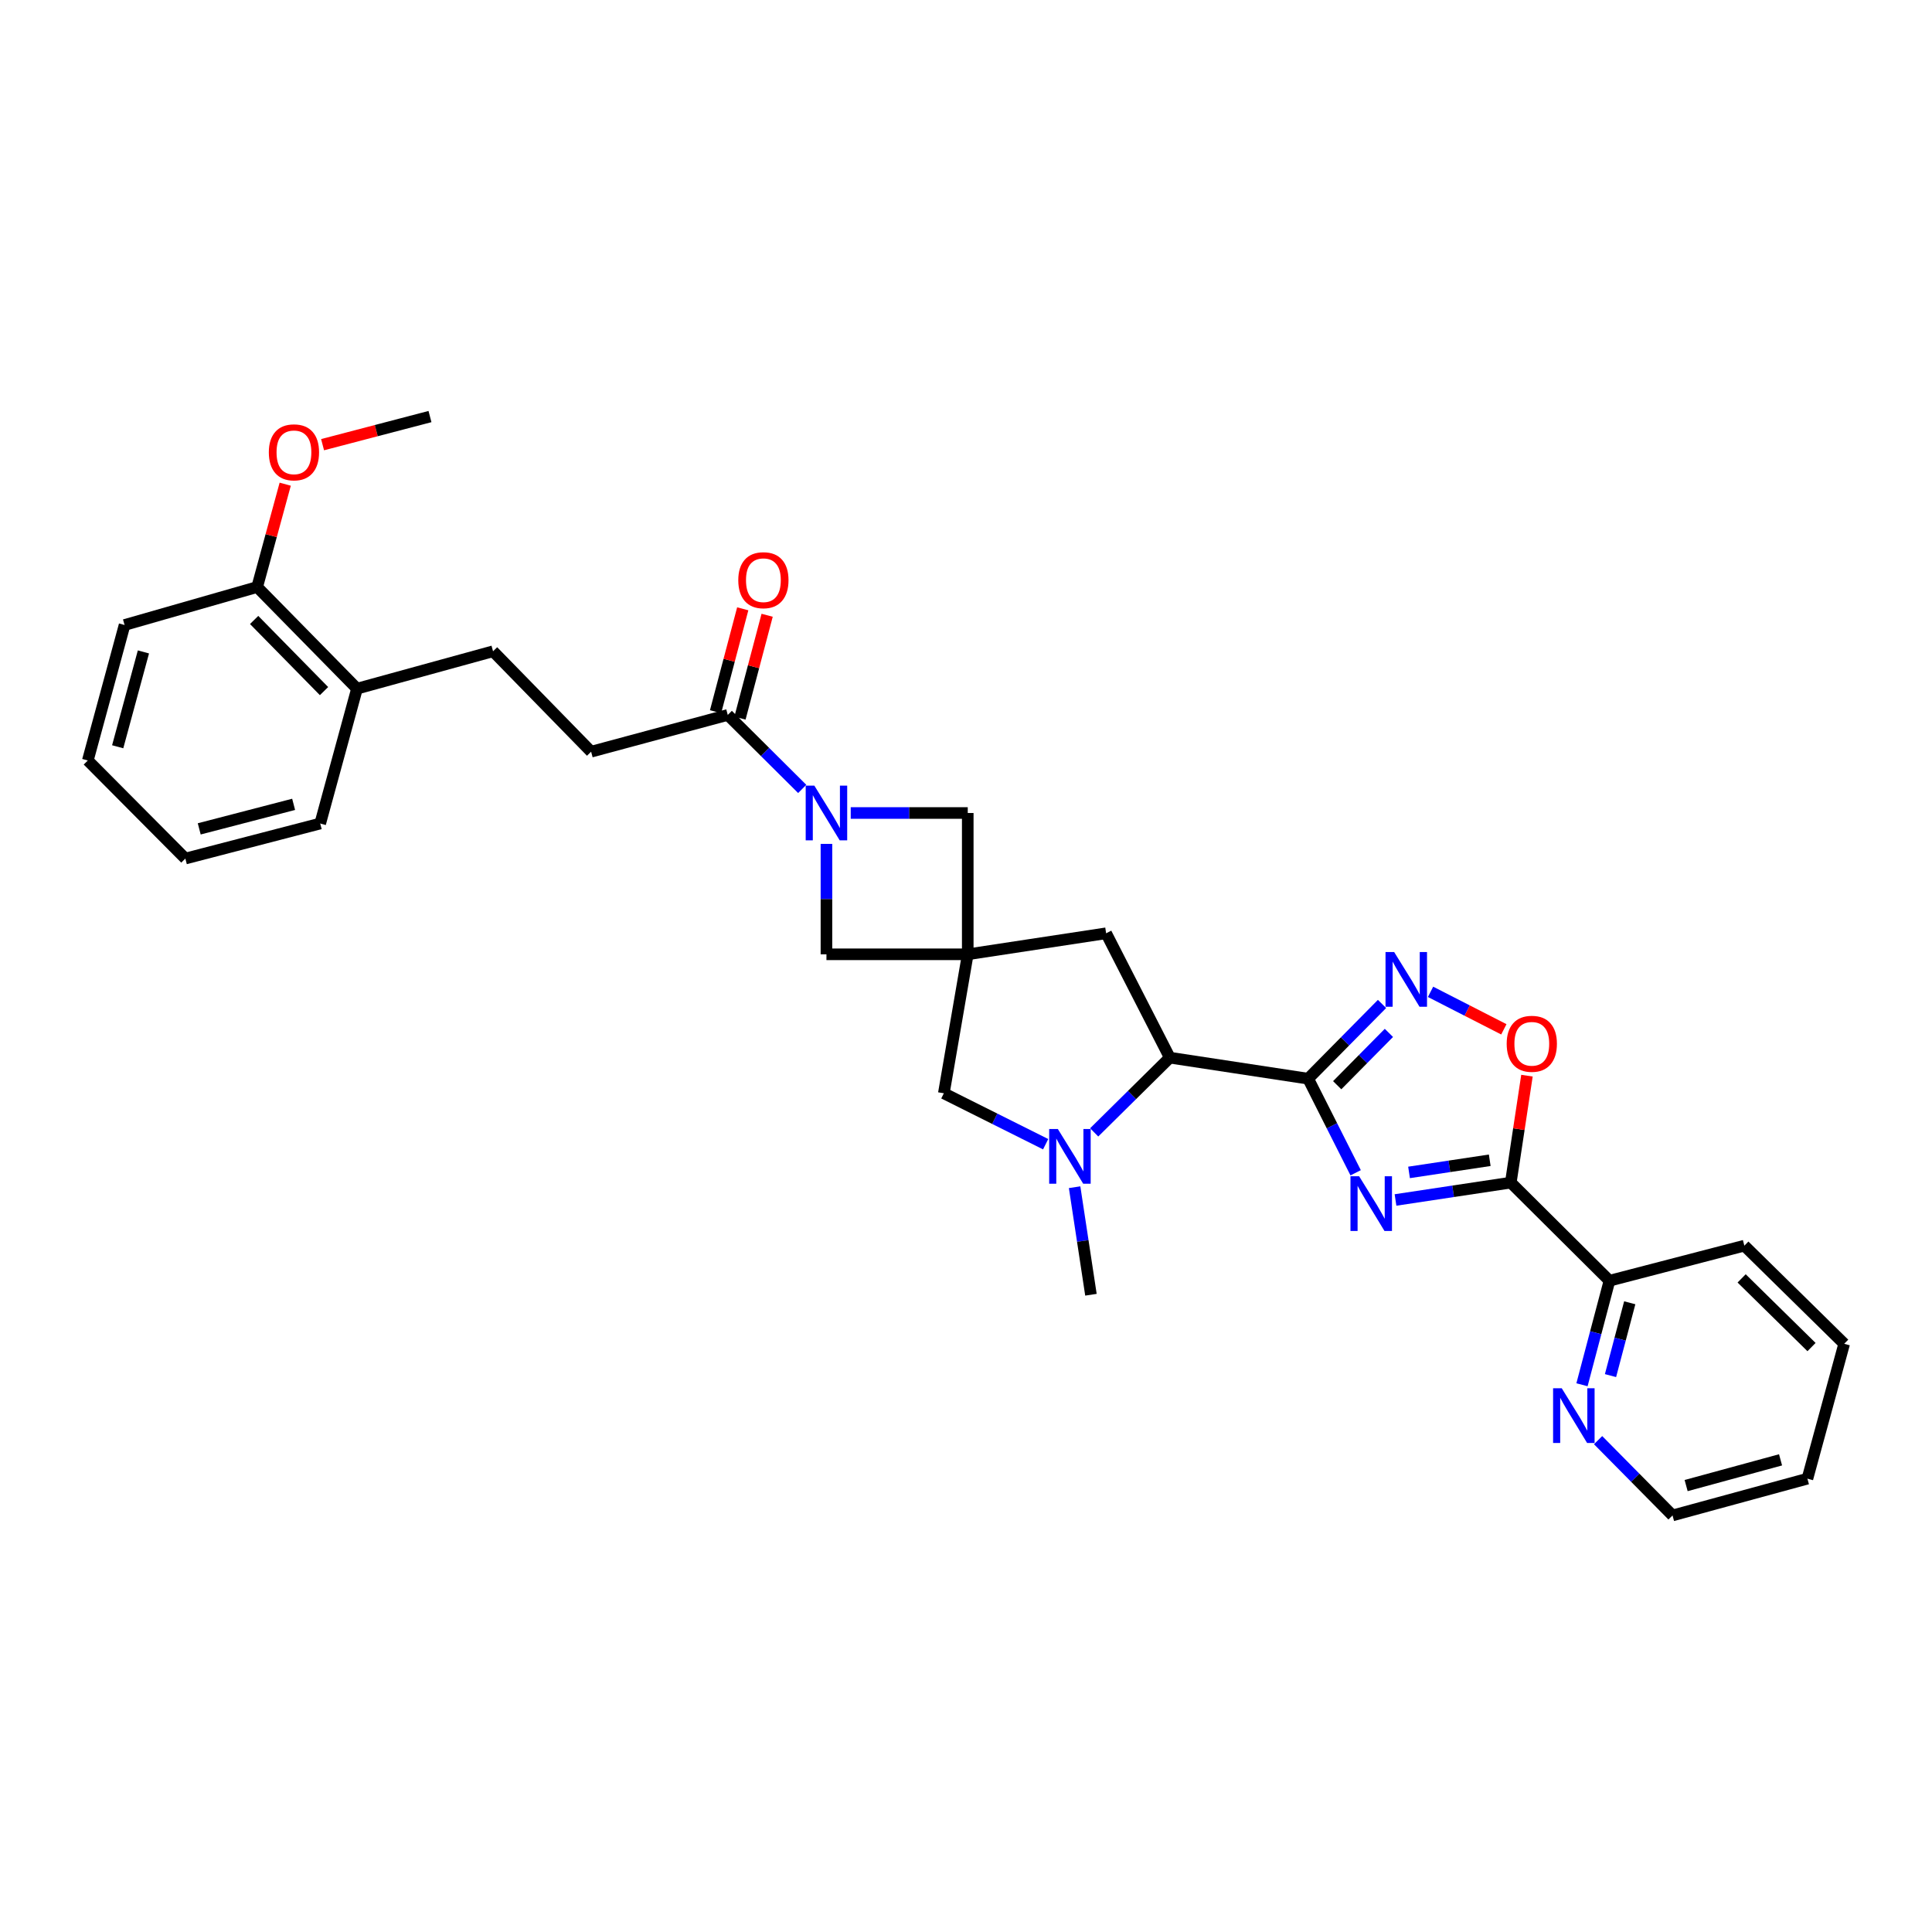 <?xml version='1.0' encoding='iso-8859-1'?>
<svg version='1.1' baseProfile='full'
              xmlns='http://www.w3.org/2000/svg'
                      xmlns:rdkit='http://www.rdkit.org/xml'
                      xmlns:xlink='http://www.w3.org/1999/xlink'
                  xml:space='preserve'
width='1000px' height='1000px' viewBox='0 0 1000 1000'>
<!-- END OF HEADER -->
<rect style='opacity:1.0;fill:#FFFFFF;stroke:none' width='1000' height='1000' x='0' y='0'> </rect>
<path class='bond-0' d='M 701.684,607.027 L 689.393,582.678' style='fill:none;fill-rule:evenodd;stroke:#0000FF;stroke-width:6px;stroke-linecap:butt;stroke-linejoin:miter;stroke-opacity:1' />
<path class='bond-0' d='M 689.393,582.678 L 677.102,558.328' style='fill:none;fill-rule:evenodd;stroke:#000000;stroke-width:6px;stroke-linecap:butt;stroke-linejoin:miter;stroke-opacity:1' />
<path class='bond-1' d='M 722.312,621.106 L 752.146,616.613' style='fill:none;fill-rule:evenodd;stroke:#0000FF;stroke-width:6px;stroke-linecap:butt;stroke-linejoin:miter;stroke-opacity:1' />
<path class='bond-1' d='M 752.146,616.613 L 781.979,612.12' style='fill:none;fill-rule:evenodd;stroke:#000000;stroke-width:6px;stroke-linecap:butt;stroke-linejoin:miter;stroke-opacity:1' />
<path class='bond-1' d='M 729.317,606.84 L 750.2,603.695' style='fill:none;fill-rule:evenodd;stroke:#0000FF;stroke-width:6px;stroke-linecap:butt;stroke-linejoin:miter;stroke-opacity:1' />
<path class='bond-1' d='M 750.2,603.695 L 771.084,600.55' style='fill:none;fill-rule:evenodd;stroke:#000000;stroke-width:6px;stroke-linecap:butt;stroke-linejoin:miter;stroke-opacity:1' />
<path class='bond-3' d='M 677.102,558.328 L 696.219,538.984' style='fill:none;fill-rule:evenodd;stroke:#000000;stroke-width:6px;stroke-linecap:butt;stroke-linejoin:miter;stroke-opacity:1' />
<path class='bond-3' d='M 696.219,538.984 L 715.336,519.64' style='fill:none;fill-rule:evenodd;stroke:#0000FF;stroke-width:6px;stroke-linecap:butt;stroke-linejoin:miter;stroke-opacity:1' />
<path class='bond-3' d='M 692.129,561.707 L 705.511,548.166' style='fill:none;fill-rule:evenodd;stroke:#000000;stroke-width:6px;stroke-linecap:butt;stroke-linejoin:miter;stroke-opacity:1' />
<path class='bond-3' d='M 705.511,548.166 L 718.893,534.626' style='fill:none;fill-rule:evenodd;stroke:#0000FF;stroke-width:6px;stroke-linecap:butt;stroke-linejoin:miter;stroke-opacity:1' />
<path class='bond-6' d='M 677.102,558.328 L 605.486,547.442' style='fill:none;fill-rule:evenodd;stroke:#000000;stroke-width:6px;stroke-linecap:butt;stroke-linejoin:miter;stroke-opacity:1' />
<path class='bond-7' d='M 781.979,612.12 L 786.165,584.441' style='fill:none;fill-rule:evenodd;stroke:#000000;stroke-width:6px;stroke-linecap:butt;stroke-linejoin:miter;stroke-opacity:1' />
<path class='bond-7' d='M 786.165,584.441 L 790.351,556.763' style='fill:none;fill-rule:evenodd;stroke:#FF0000;stroke-width:6px;stroke-linecap:butt;stroke-linejoin:miter;stroke-opacity:1' />
<path class='bond-13' d='M 781.979,612.12 L 833.057,662.9' style='fill:none;fill-rule:evenodd;stroke:#000000;stroke-width:6px;stroke-linecap:butt;stroke-linejoin:miter;stroke-opacity:1' />
<path class='bond-2' d='M 500.907,493.947 L 572.53,483.068' style='fill:none;fill-rule:evenodd;stroke:#000000;stroke-width:6px;stroke-linecap:butt;stroke-linejoin:miter;stroke-opacity:1' />
<path class='bond-10' d='M 500.907,493.947 L 500.907,420.807' style='fill:none;fill-rule:evenodd;stroke:#000000;stroke-width:6px;stroke-linecap:butt;stroke-linejoin:miter;stroke-opacity:1' />
<path class='bond-11' d='M 500.907,493.947 L 427.767,493.947' style='fill:none;fill-rule:evenodd;stroke:#000000;stroke-width:6px;stroke-linecap:butt;stroke-linejoin:miter;stroke-opacity:1' />
<path class='bond-32' d='M 500.907,493.947 L 488.526,565.883' style='fill:none;fill-rule:evenodd;stroke:#000000;stroke-width:6px;stroke-linecap:butt;stroke-linejoin:miter;stroke-opacity:1' />
<path class='bond-31' d='M 740.447,513.373 L 759.417,523.077' style='fill:none;fill-rule:evenodd;stroke:#0000FF;stroke-width:6px;stroke-linecap:butt;stroke-linejoin:miter;stroke-opacity:1' />
<path class='bond-31' d='M 759.417,523.077 L 778.386,532.781' style='fill:none;fill-rule:evenodd;stroke:#FF0000;stroke-width:6px;stroke-linecap:butt;stroke-linejoin:miter;stroke-opacity:1' />
<path class='bond-4' d='M 427.767,436.796 L 427.767,465.372' style='fill:none;fill-rule:evenodd;stroke:#0000FF;stroke-width:6px;stroke-linecap:butt;stroke-linejoin:miter;stroke-opacity:1' />
<path class='bond-4' d='M 427.767,465.372 L 427.767,493.947' style='fill:none;fill-rule:evenodd;stroke:#000000;stroke-width:6px;stroke-linecap:butt;stroke-linejoin:miter;stroke-opacity:1' />
<path class='bond-8' d='M 415.227,408.344 L 395.958,389.193' style='fill:none;fill-rule:evenodd;stroke:#0000FF;stroke-width:6px;stroke-linecap:butt;stroke-linejoin:miter;stroke-opacity:1' />
<path class='bond-8' d='M 395.958,389.193 L 376.69,370.042' style='fill:none;fill-rule:evenodd;stroke:#000000;stroke-width:6px;stroke-linecap:butt;stroke-linejoin:miter;stroke-opacity:1' />
<path class='bond-34' d='M 440.336,420.807 L 470.621,420.807' style='fill:none;fill-rule:evenodd;stroke:#0000FF;stroke-width:6px;stroke-linecap:butt;stroke-linejoin:miter;stroke-opacity:1' />
<path class='bond-34' d='M 470.621,420.807 L 500.907,420.807' style='fill:none;fill-rule:evenodd;stroke:#000000;stroke-width:6px;stroke-linecap:butt;stroke-linejoin:miter;stroke-opacity:1' />
<path class='bond-5' d='M 566.349,586.118 L 585.918,566.78' style='fill:none;fill-rule:evenodd;stroke:#0000FF;stroke-width:6px;stroke-linecap:butt;stroke-linejoin:miter;stroke-opacity:1' />
<path class='bond-5' d='M 585.918,566.78 L 605.486,547.442' style='fill:none;fill-rule:evenodd;stroke:#000000;stroke-width:6px;stroke-linecap:butt;stroke-linejoin:miter;stroke-opacity:1' />
<path class='bond-9' d='M 541.227,592.242 L 514.877,579.062' style='fill:none;fill-rule:evenodd;stroke:#0000FF;stroke-width:6px;stroke-linecap:butt;stroke-linejoin:miter;stroke-opacity:1' />
<path class='bond-9' d='M 514.877,579.062 L 488.526,565.883' style='fill:none;fill-rule:evenodd;stroke:#000000;stroke-width:6px;stroke-linecap:butt;stroke-linejoin:miter;stroke-opacity:1' />
<path class='bond-20' d='M 556.217,614.498 L 560.444,642.327' style='fill:none;fill-rule:evenodd;stroke:#0000FF;stroke-width:6px;stroke-linecap:butt;stroke-linejoin:miter;stroke-opacity:1' />
<path class='bond-20' d='M 560.444,642.327 L 564.671,670.157' style='fill:none;fill-rule:evenodd;stroke:#000000;stroke-width:6px;stroke-linecap:butt;stroke-linejoin:miter;stroke-opacity:1' />
<path class='bond-12' d='M 605.486,547.442 L 572.53,483.068' style='fill:none;fill-rule:evenodd;stroke:#000000;stroke-width:6px;stroke-linecap:butt;stroke-linejoin:miter;stroke-opacity:1' />
<path class='bond-15' d='M 376.69,370.042 L 305.966,389.078' style='fill:none;fill-rule:evenodd;stroke:#000000;stroke-width:6px;stroke-linecap:butt;stroke-linejoin:miter;stroke-opacity:1' />
<path class='bond-16' d='M 383.005,371.71 L 390.037,345.084' style='fill:none;fill-rule:evenodd;stroke:#000000;stroke-width:6px;stroke-linecap:butt;stroke-linejoin:miter;stroke-opacity:1' />
<path class='bond-16' d='M 390.037,345.084 L 397.07,318.459' style='fill:none;fill-rule:evenodd;stroke:#FF0000;stroke-width:6px;stroke-linecap:butt;stroke-linejoin:miter;stroke-opacity:1' />
<path class='bond-16' d='M 370.374,368.374 L 377.407,341.748' style='fill:none;fill-rule:evenodd;stroke:#000000;stroke-width:6px;stroke-linecap:butt;stroke-linejoin:miter;stroke-opacity:1' />
<path class='bond-16' d='M 377.407,341.748 L 384.44,315.123' style='fill:none;fill-rule:evenodd;stroke:#FF0000;stroke-width:6px;stroke-linecap:butt;stroke-linejoin:miter;stroke-opacity:1' />
<path class='bond-14' d='M 833.057,662.9 L 825.945,689.825' style='fill:none;fill-rule:evenodd;stroke:#000000;stroke-width:6px;stroke-linecap:butt;stroke-linejoin:miter;stroke-opacity:1' />
<path class='bond-14' d='M 825.945,689.825 L 818.833,716.751' style='fill:none;fill-rule:evenodd;stroke:#0000FF;stroke-width:6px;stroke-linecap:butt;stroke-linejoin:miter;stroke-opacity:1' />
<path class='bond-14' d='M 843.553,674.313 L 838.575,693.161' style='fill:none;fill-rule:evenodd;stroke:#000000;stroke-width:6px;stroke-linecap:butt;stroke-linejoin:miter;stroke-opacity:1' />
<path class='bond-14' d='M 838.575,693.161 L 833.596,712.009' style='fill:none;fill-rule:evenodd;stroke:#0000FF;stroke-width:6px;stroke-linecap:butt;stroke-linejoin:miter;stroke-opacity:1' />
<path class='bond-23' d='M 833.057,662.9 L 902.873,644.756' style='fill:none;fill-rule:evenodd;stroke:#000000;stroke-width:6px;stroke-linecap:butt;stroke-linejoin:miter;stroke-opacity:1' />
<path class='bond-22' d='M 827.172,745.417 L 846.436,764.903' style='fill:none;fill-rule:evenodd;stroke:#0000FF;stroke-width:6px;stroke-linecap:butt;stroke-linejoin:miter;stroke-opacity:1' />
<path class='bond-22' d='M 846.436,764.903 L 865.7,784.388' style='fill:none;fill-rule:evenodd;stroke:#000000;stroke-width:6px;stroke-linecap:butt;stroke-linejoin:miter;stroke-opacity:1' />
<path class='bond-18' d='M 305.966,389.078 L 255.201,337.1' style='fill:none;fill-rule:evenodd;stroke:#000000;stroke-width:6px;stroke-linecap:butt;stroke-linejoin:miter;stroke-opacity:1' />
<path class='bond-17' d='M 184.782,356.449 L 255.201,337.1' style='fill:none;fill-rule:evenodd;stroke:#000000;stroke-width:6px;stroke-linecap:butt;stroke-linejoin:miter;stroke-opacity:1' />
<path class='bond-19' d='M 184.782,356.449 L 133.109,303.847' style='fill:none;fill-rule:evenodd;stroke:#000000;stroke-width:6px;stroke-linecap:butt;stroke-linejoin:miter;stroke-opacity:1' />
<path class='bond-19' d='M 167.712,357.713 L 131.541,320.892' style='fill:none;fill-rule:evenodd;stroke:#000000;stroke-width:6px;stroke-linecap:butt;stroke-linejoin:miter;stroke-opacity:1' />
<path class='bond-24' d='M 184.782,356.449 L 165.739,426.25' style='fill:none;fill-rule:evenodd;stroke:#000000;stroke-width:6px;stroke-linecap:butt;stroke-linejoin:miter;stroke-opacity:1' />
<path class='bond-21' d='M 133.109,303.847 L 140.368,277.231' style='fill:none;fill-rule:evenodd;stroke:#000000;stroke-width:6px;stroke-linecap:butt;stroke-linejoin:miter;stroke-opacity:1' />
<path class='bond-21' d='M 140.368,277.231 L 147.627,250.614' style='fill:none;fill-rule:evenodd;stroke:#FF0000;stroke-width:6px;stroke-linecap:butt;stroke-linejoin:miter;stroke-opacity:1' />
<path class='bond-25' d='M 133.109,303.847 L 64.483,323.493' style='fill:none;fill-rule:evenodd;stroke:#000000;stroke-width:6px;stroke-linecap:butt;stroke-linejoin:miter;stroke-opacity:1' />
<path class='bond-26' d='M 166.965,230.166 L 194.761,222.889' style='fill:none;fill-rule:evenodd;stroke:#FF0000;stroke-width:6px;stroke-linecap:butt;stroke-linejoin:miter;stroke-opacity:1' />
<path class='bond-26' d='M 194.761,222.889 L 222.557,215.612' style='fill:none;fill-rule:evenodd;stroke:#000000;stroke-width:6px;stroke-linecap:butt;stroke-linejoin:miter;stroke-opacity:1' />
<path class='bond-33' d='M 865.7,784.388 L 935.517,765.36' style='fill:none;fill-rule:evenodd;stroke:#000000;stroke-width:6px;stroke-linecap:butt;stroke-linejoin:miter;stroke-opacity:1' />
<path class='bond-33' d='M 872.738,768.931 L 921.609,755.61' style='fill:none;fill-rule:evenodd;stroke:#000000;stroke-width:6px;stroke-linecap:butt;stroke-linejoin:miter;stroke-opacity:1' />
<path class='bond-28' d='M 902.873,644.756 L 954.545,695.543' style='fill:none;fill-rule:evenodd;stroke:#000000;stroke-width:6px;stroke-linecap:butt;stroke-linejoin:miter;stroke-opacity:1' />
<path class='bond-28' d='M 901.467,661.691 L 937.638,697.242' style='fill:none;fill-rule:evenodd;stroke:#000000;stroke-width:6px;stroke-linecap:butt;stroke-linejoin:miter;stroke-opacity:1' />
<path class='bond-30' d='M 165.739,426.25 L 95.937,444.387' style='fill:none;fill-rule:evenodd;stroke:#000000;stroke-width:6px;stroke-linecap:butt;stroke-linejoin:miter;stroke-opacity:1' />
<path class='bond-30' d='M 151.983,416.327 L 103.122,429.023' style='fill:none;fill-rule:evenodd;stroke:#000000;stroke-width:6px;stroke-linecap:butt;stroke-linejoin:miter;stroke-opacity:1' />
<path class='bond-35' d='M 64.483,323.493 L 45.455,393.621' style='fill:none;fill-rule:evenodd;stroke:#000000;stroke-width:6px;stroke-linecap:butt;stroke-linejoin:miter;stroke-opacity:1' />
<path class='bond-35' d='M 74.237,337.433 L 60.916,386.523' style='fill:none;fill-rule:evenodd;stroke:#000000;stroke-width:6px;stroke-linecap:butt;stroke-linejoin:miter;stroke-opacity:1' />
<path class='bond-27' d='M 935.517,765.36 L 954.545,695.543' style='fill:none;fill-rule:evenodd;stroke:#000000;stroke-width:6px;stroke-linecap:butt;stroke-linejoin:miter;stroke-opacity:1' />
<path class='bond-29' d='M 45.455,393.621 L 95.937,444.387' style='fill:none;fill-rule:evenodd;stroke:#000000;stroke-width:6px;stroke-linecap:butt;stroke-linejoin:miter;stroke-opacity:1' />
<path  class='atom-0' d='M 703.486 608.838
L 712.766 623.838
Q 713.686 625.318, 715.166 627.998
Q 716.646 630.678, 716.726 630.838
L 716.726 608.838
L 720.486 608.838
L 720.486 637.158
L 716.606 637.158
L 706.646 620.758
Q 705.486 618.838, 704.246 616.638
Q 703.046 614.438, 702.686 613.758
L 702.686 637.158
L 699.006 637.158
L 699.006 608.838
L 703.486 608.838
' fill='#0000FF'/>
<path  class='atom-4' d='M 721.622 492.785
L 730.902 507.785
Q 731.822 509.265, 733.302 511.945
Q 734.782 514.625, 734.862 514.785
L 734.862 492.785
L 738.622 492.785
L 738.622 521.105
L 734.742 521.105
L 724.782 504.705
Q 723.622 502.785, 722.382 500.585
Q 721.182 498.385, 720.822 497.705
L 720.822 521.105
L 717.142 521.105
L 717.142 492.785
L 721.622 492.785
' fill='#0000FF'/>
<path  class='atom-5' d='M 421.507 406.647
L 430.787 421.647
Q 431.707 423.127, 433.187 425.807
Q 434.667 428.487, 434.747 428.647
L 434.747 406.647
L 438.507 406.647
L 438.507 434.967
L 434.627 434.967
L 424.667 418.567
Q 423.507 416.647, 422.267 414.447
Q 421.067 412.247, 420.707 411.567
L 420.707 434.967
L 417.027 434.967
L 417.027 406.647
L 421.507 406.647
' fill='#0000FF'/>
<path  class='atom-6' d='M 547.532 584.366
L 556.812 599.366
Q 557.732 600.846, 559.212 603.526
Q 560.692 606.206, 560.772 606.366
L 560.772 584.366
L 564.532 584.366
L 564.532 612.686
L 560.652 612.686
L 550.692 596.286
Q 549.532 594.366, 548.292 592.166
Q 547.092 589.966, 546.732 589.286
L 546.732 612.686
L 543.052 612.686
L 543.052 584.366
L 547.532 584.366
' fill='#0000FF'/>
<path  class='atom-8' d='M 779.858 540.264
Q 779.858 533.464, 783.218 529.664
Q 786.578 525.864, 792.858 525.864
Q 799.138 525.864, 802.498 529.664
Q 805.858 533.464, 805.858 540.264
Q 805.858 547.144, 802.458 551.064
Q 799.058 554.944, 792.858 554.944
Q 786.618 554.944, 783.218 551.064
Q 779.858 547.184, 779.858 540.264
M 792.858 551.744
Q 797.178 551.744, 799.498 548.864
Q 801.858 545.944, 801.858 540.264
Q 801.858 534.704, 799.498 531.904
Q 797.178 529.064, 792.858 529.064
Q 788.538 529.064, 786.178 531.864
Q 783.858 534.664, 783.858 540.264
Q 783.858 545.984, 786.178 548.864
Q 788.538 551.744, 792.858 551.744
' fill='#FF0000'/>
<path  class='atom-15' d='M 808.356 718.556
L 817.636 733.556
Q 818.556 735.036, 820.036 737.716
Q 821.516 740.396, 821.596 740.556
L 821.596 718.556
L 825.356 718.556
L 825.356 746.876
L 821.476 746.876
L 811.516 730.476
Q 810.356 728.556, 809.116 726.356
Q 807.916 724.156, 807.556 723.476
L 807.556 746.876
L 803.876 746.876
L 803.876 718.556
L 808.356 718.556
' fill='#0000FF'/>
<path  class='atom-17' d='M 382.131 300.306
Q 382.131 293.506, 385.491 289.706
Q 388.851 285.906, 395.131 285.906
Q 401.411 285.906, 404.771 289.706
Q 408.131 293.506, 408.131 300.306
Q 408.131 307.186, 404.731 311.106
Q 401.331 314.986, 395.131 314.986
Q 388.891 314.986, 385.491 311.106
Q 382.131 307.226, 382.131 300.306
M 395.131 311.786
Q 399.451 311.786, 401.771 308.906
Q 404.131 305.986, 404.131 300.306
Q 404.131 294.746, 401.771 291.946
Q 399.451 289.106, 395.131 289.106
Q 390.811 289.106, 388.451 291.906
Q 386.131 294.706, 386.131 300.306
Q 386.131 306.026, 388.451 308.906
Q 390.811 311.786, 395.131 311.786
' fill='#FF0000'/>
<path  class='atom-22' d='M 139.146 234.125
Q 139.146 227.325, 142.506 223.525
Q 145.866 219.725, 152.146 219.725
Q 158.426 219.725, 161.786 223.525
Q 165.146 227.325, 165.146 234.125
Q 165.146 241.005, 161.746 244.925
Q 158.346 248.805, 152.146 248.805
Q 145.906 248.805, 142.506 244.925
Q 139.146 241.045, 139.146 234.125
M 152.146 245.605
Q 156.466 245.605, 158.786 242.725
Q 161.146 239.805, 161.146 234.125
Q 161.146 228.565, 158.786 225.765
Q 156.466 222.925, 152.146 222.925
Q 147.826 222.925, 145.466 225.725
Q 143.146 228.525, 143.146 234.125
Q 143.146 239.845, 145.466 242.725
Q 147.826 245.605, 152.146 245.605
' fill='#FF0000'/>
</svg>
